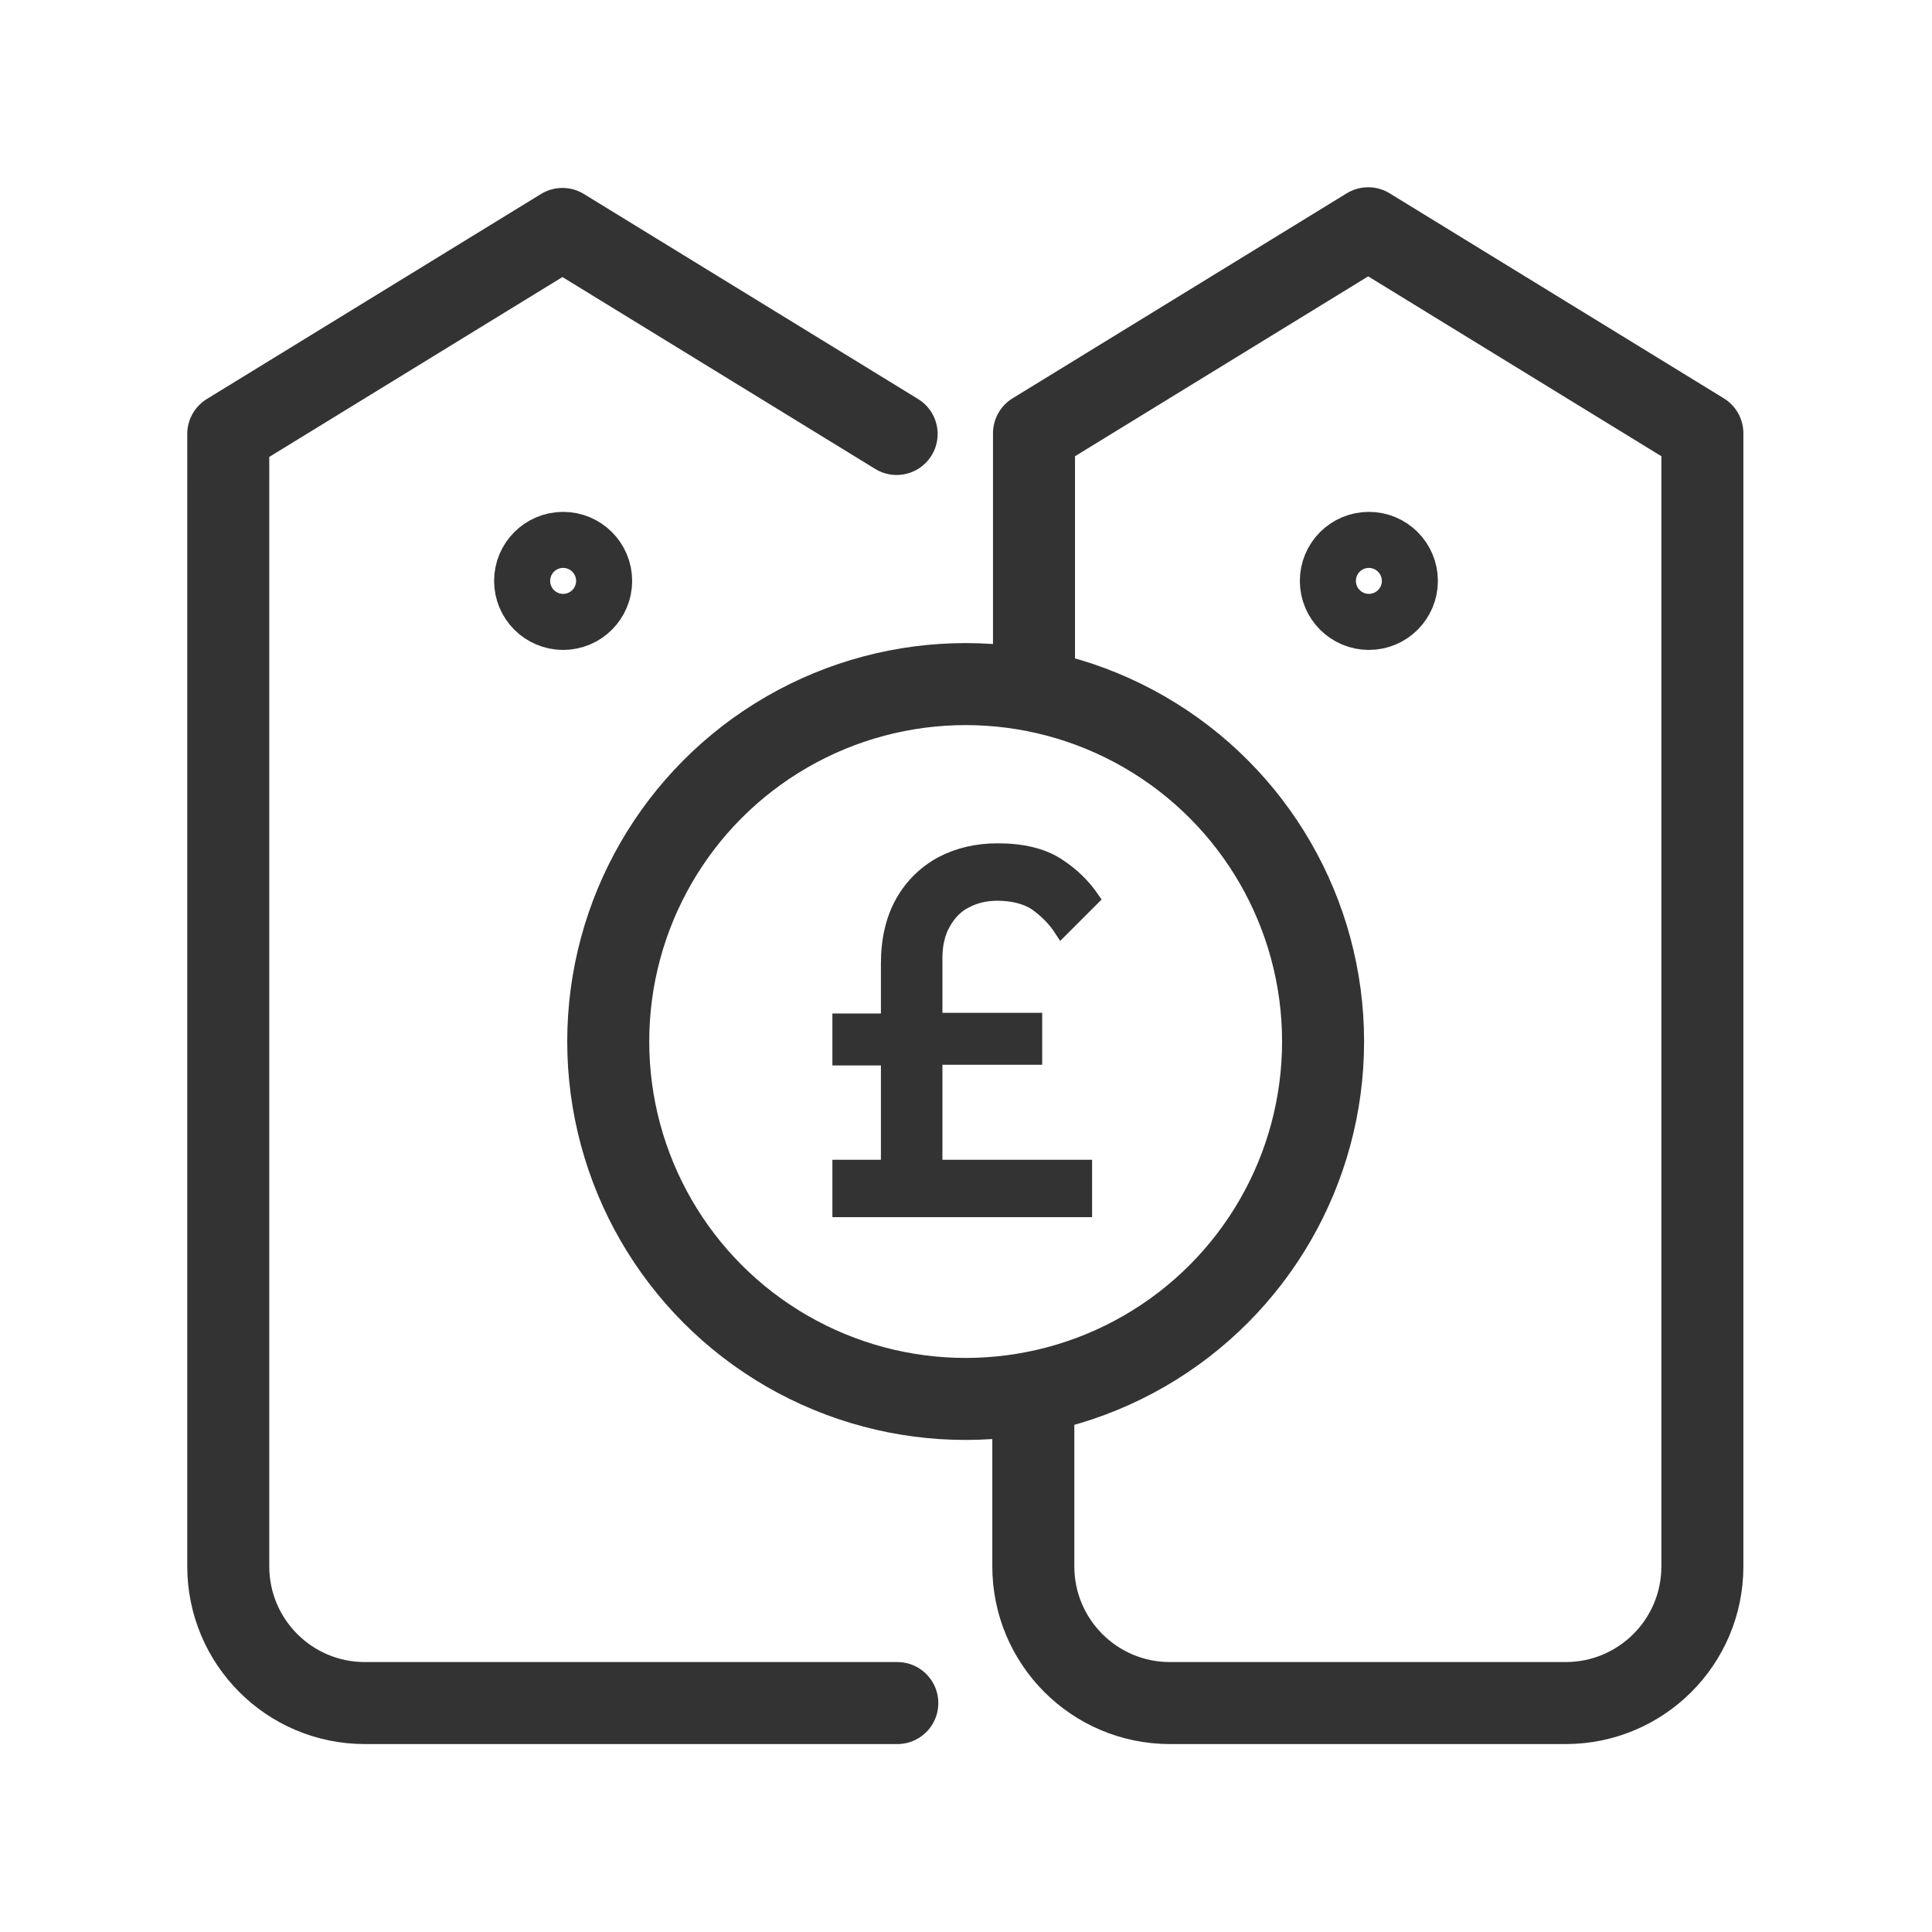 <?xml version="1.0" encoding="UTF-8"?><svg id="Layer_2" xmlns="http://www.w3.org/2000/svg" viewBox="0 0 28.27 28.27"><defs><style>.cls-1{stroke-width:0px;}.cls-1,.cls-2{fill:none;}.cls-3{fill:#333;stroke-miterlimit:10;stroke-width:.2px;}.cls-3,.cls-2{stroke:#333;}.cls-2{stroke-linecap:round;stroke-linejoin:round;stroke-width:1.2px;}</style></defs><g id="Layer_15"><circle class="cls-2" cx="14.13" cy="15.24" r="5.23"/><path class="cls-3" d="m13.69,15.48h1.46v-.56h-1.46v-.9c0-.2.04-.37.12-.51.08-.14.18-.25.32-.32.13-.07.29-.11.46-.11.23,0,.42.05.56.14.14.1.27.22.38.39l.46-.46c-.13-.19-.3-.36-.52-.5-.22-.14-.51-.21-.87-.21-.3,0-.57.06-.82.19-.24.13-.44.32-.58.57-.14.25-.21.55-.21.9v.83h-.71v.56h.71v1.58h-.71v.64h3.6v-.64h-2.19v-1.58Z"/><path class="cls-2" d="m13.13,24.92h-7.79c-1.11,0-2-.9-2-2V6.35l4.89-3,4.89,3"/><path class="cls-2" d="m15.13,10.01v-3.67l4.89-3,4.89,3v16.58c0,1.11-.9,2-2,2h-5.79c-1.11,0-2-.9-2-2v-2.45"/><circle class="cls-2" cx="20.03" cy="8.5" r=".41"/><circle class="cls-2" cx="8.24" cy="8.5" r=".41"/><rect class="cls-1" width="28.27" height="28.27"/></g></svg>